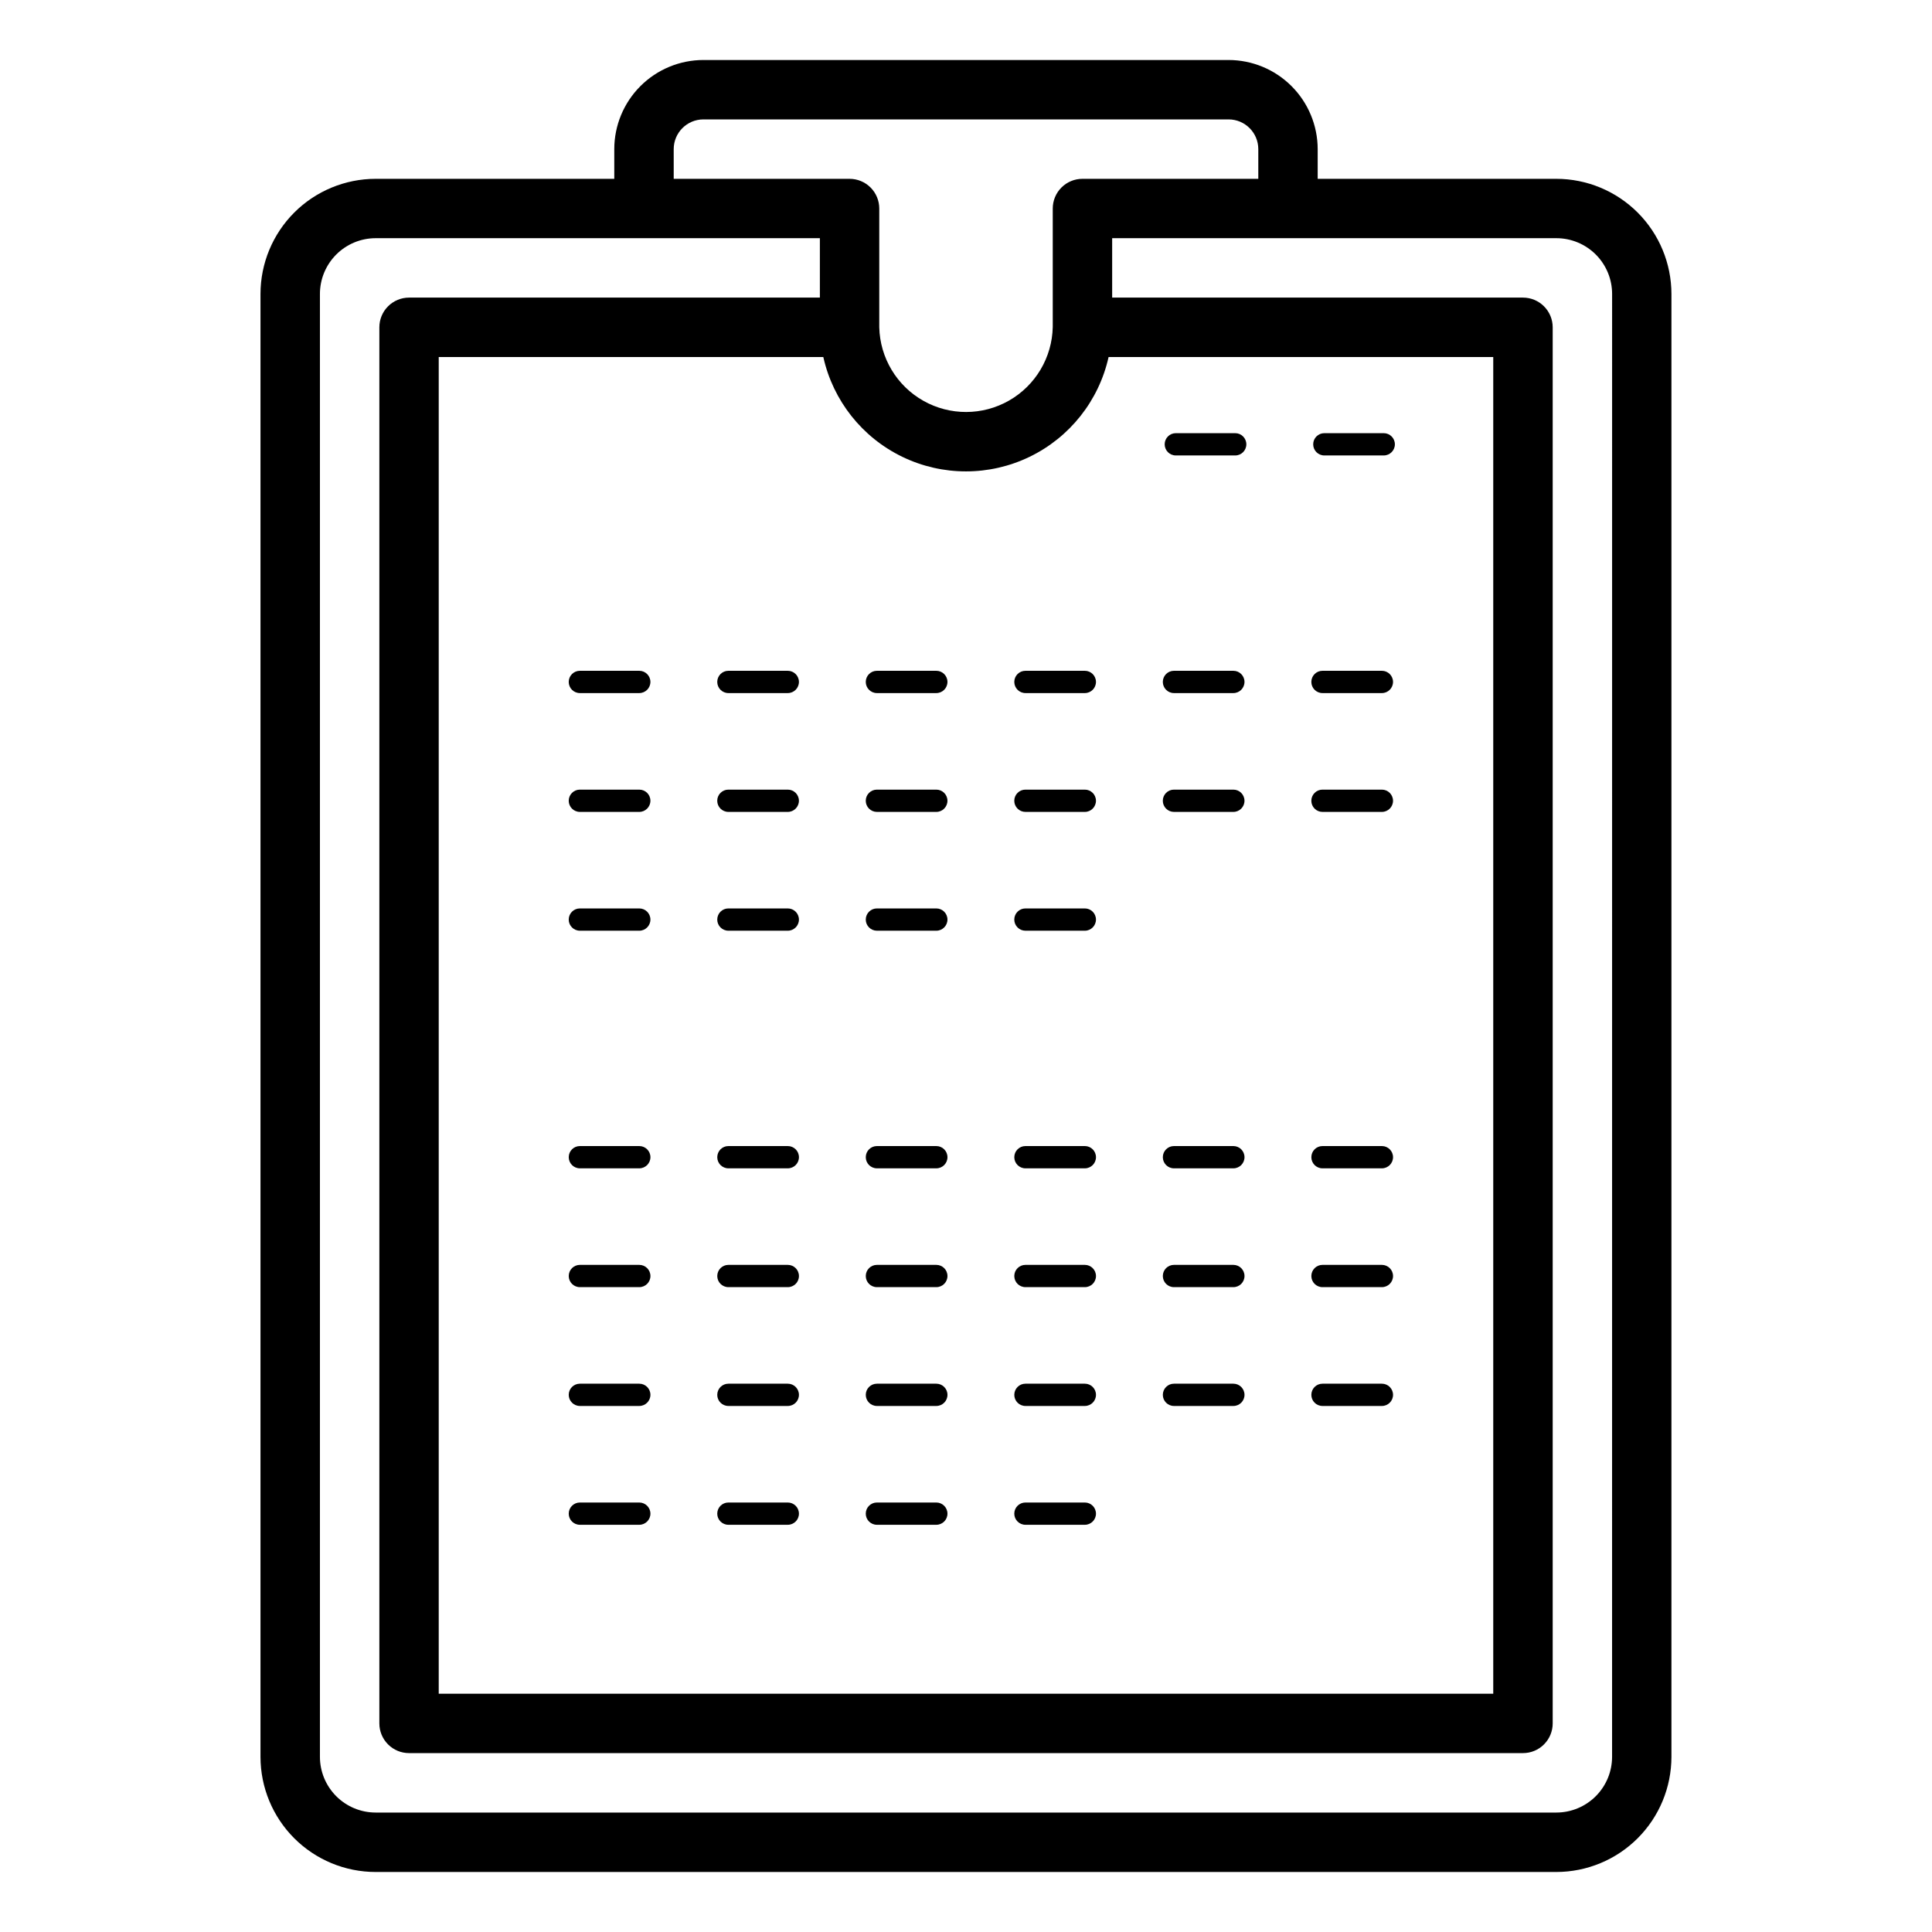 <?xml version="1.0" encoding="UTF-8"?>
<!-- Uploaded to: ICON Repo, www.svgrepo.com, Generator: ICON Repo Mixer Tools -->
<svg fill="#000000" width="800px" height="800px" version="1.1" viewBox="144 144 512 512" xmlns="http://www.w3.org/2000/svg">
 <path d="m556.45 191.39h-63.25v-7.871c-0.008-6.262-2.5-12.266-6.926-16.691-4.426-4.43-10.43-6.918-16.691-6.926h-139.18c-6.262 0.008-12.262 2.496-16.691 6.926-4.426 4.426-6.918 10.43-6.922 16.691v7.871h-63.254c-8.09 0.008-15.844 3.227-21.562 8.945-5.715 5.719-8.934 13.469-8.941 21.559v387.7c0.008 8.09 3.227 15.844 8.941 21.562 5.719 5.719 13.473 8.934 21.562 8.941h312.91-0.004c8.09-0.008 15.844-3.223 21.562-8.941s8.934-13.473 8.945-21.562v-387.7c-0.012-8.09-3.227-15.84-8.945-21.559s-13.473-8.938-21.562-8.945zm-233.91-7.871c0.004-4.348 3.527-7.871 7.871-7.875h139.18c4.348 0.004 7.867 3.527 7.871 7.875v7.871h-46.602c-2.086 0-4.09 0.828-5.566 2.305-1.477 1.477-2.305 3.481-2.305 5.566v31.379c-0.16 8.094-4.562 15.508-11.59 19.52-7.031 4.012-15.652 4.031-22.699 0.055-7.051-3.981-11.484-11.375-11.684-19.465v-31.488c0-2.086-0.828-4.09-2.305-5.566-1.477-1.477-3.477-2.305-5.566-2.305h-46.602zm39.648 55.105v-0.004c2.574 11.551 10.285 21.289 20.938 26.441s23.074 5.152 33.727 0c10.648-5.152 18.363-14.891 20.934-26.441h101.94v354.24h-279.46v-354.24zm209.03 370.96c-0.004 3.914-1.559 7.668-4.328 10.434-2.766 2.766-6.519 4.324-10.434 4.328h-312.91c-3.914-0.004-7.668-1.562-10.434-4.328-2.766-2.766-4.324-6.519-4.328-10.434v-387.7c0.004-3.914 1.562-7.664 4.328-10.434 2.766-2.766 6.519-4.324 10.434-4.328h117.73v15.742l-108.87 0.004c-2.09 0-4.09 0.828-5.566 2.305-1.477 1.477-2.305 3.477-2.305 5.566v369.98c0 2.09 0.828 4.09 2.305 5.566 1.477 1.477 3.477 2.309 5.566 2.305h295.2c2.09 0.004 4.094-0.828 5.566-2.305 1.477-1.477 2.309-3.477 2.309-5.566v-369.98c0-2.09-0.832-4.09-2.309-5.566-1.473-1.477-3.477-2.305-5.566-2.305h-108.87v-15.742l117.73-0.004c3.914 0.004 7.668 1.562 10.434 4.328 2.769 2.769 4.324 6.519 4.328 10.434zm-237.14-64.449c0-1.633 1.32-2.953 2.953-2.953h15.742c1.633 0 2.953 1.32 2.953 2.953 0 1.629-1.32 2.949-2.953 2.949h-15.742c-1.633 0-2.953-1.32-2.953-2.949zm39.359 0c0-1.633 1.324-2.953 2.953-2.953h15.742c1.633 0 2.953 1.32 2.953 2.953 0 1.629-1.32 2.949-2.953 2.949h-15.742c-1.629 0-2.953-1.32-2.953-2.949zm39.359 0c0-1.633 1.324-2.953 2.953-2.953h15.746c1.629 0 2.949 1.32 2.949 2.953 0 1.629-1.32 2.949-2.949 2.949h-15.746c-1.629 0-2.953-1.32-2.953-2.949zm-118.08 0h0.004c0-1.633 1.32-2.953 2.953-2.953h15.742c1.629 0 2.953 1.32 2.953 2.953 0 1.629-1.324 2.949-2.953 2.949h-15.742c-1.633 0-2.953-1.32-2.953-2.949zm78.719-31.488h0.004c0-1.633 1.324-2.953 2.953-2.953h15.742c1.633 0 2.953 1.32 2.953 2.953 0 1.629-1.32 2.949-2.953 2.949h-15.742c-1.629 0-2.953-1.32-2.953-2.949zm-78.719 0h0.004c0-1.633 1.32-2.953 2.953-2.953h15.742c1.629 0 2.953 1.32 2.953 2.953 0 1.629-1.324 2.949-2.953 2.949h-15.742c-1.633 0-2.953-1.32-2.953-2.949zm39.359 0h0.004c0-1.633 1.32-2.953 2.953-2.953h15.742c1.633 0 2.953 1.32 2.953 2.953 0 1.629-1.32 2.949-2.953 2.949h-15.742c-1.633 0-2.953-1.32-2.953-2.949zm78.719 0h0.004c0-1.633 1.324-2.953 2.953-2.953h15.746c1.629 0 2.949 1.32 2.949 2.953 0 1.629-1.32 2.949-2.949 2.949h-15.746c-1.629 0-2.953-1.32-2.953-2.949zm78.719 0h0.008c0-1.633 1.32-2.953 2.949-2.953h15.746c1.629 0 2.953 1.32 2.953 2.953 0 1.629-1.324 2.949-2.953 2.949h-15.746c-1.629 0-2.949-1.32-2.949-2.949zm-39.359 0h0.008c0-1.633 1.32-2.953 2.949-2.953h15.746c1.629 0 2.949 1.32 2.949 2.953 0 1.629-1.32 2.949-2.949 2.949h-15.746c-1.629 0-2.949-1.32-2.949-2.949zm0-31.488h0.008c0-1.633 1.32-2.953 2.949-2.953h15.746c1.629 0 2.949 1.32 2.949 2.953 0 1.629-1.32 2.949-2.949 2.949h-15.746c-1.629 0-2.949-1.32-2.949-2.949zm-78.719 0h0.004c0-1.633 1.324-2.953 2.953-2.953h15.742c1.633 0 2.953 1.32 2.953 2.953 0 1.629-1.32 2.949-2.953 2.949h-15.742c-1.629 0-2.953-1.32-2.953-2.949zm39.359 0h0.004c0-1.633 1.324-2.953 2.953-2.953h15.746c1.629 0 2.949 1.32 2.949 2.953 0 1.629-1.32 2.949-2.949 2.949h-15.746c-1.629 0-2.953-1.32-2.953-2.949zm-118.08 0h0.008c0-1.633 1.32-2.953 2.953-2.953h15.742c1.629 0 2.953 1.32 2.953 2.953 0 1.629-1.324 2.949-2.953 2.949h-15.742c-1.633 0-2.953-1.32-2.953-2.949zm39.359 0h0.008c0-1.633 1.32-2.953 2.953-2.953h15.742c1.633 0 2.953 1.32 2.953 2.953 0 1.629-1.32 2.949-2.953 2.949h-15.742c-1.633 0-2.953-1.32-2.953-2.949zm157.44 0h0.008c0-1.633 1.32-2.953 2.949-2.953h15.746c1.629 0 2.953 1.32 2.953 2.953 0 1.629-1.324 2.949-2.953 2.949h-15.746c-1.629 0-2.949-1.32-2.949-2.949zm-39.359-31.488h0.008c0-1.633 1.32-2.953 2.949-2.953h15.746c1.629 0 2.949 1.32 2.949 2.953 0 1.629-1.32 2.949-2.949 2.949h-15.746c-1.629 0-2.949-1.32-2.949-2.949zm39.359 0h0.008c0-1.633 1.32-2.953 2.949-2.953h15.746c1.629 0 2.953 1.32 2.953 2.953 0 1.629-1.324 2.949-2.953 2.949h-15.746c-1.629 0-2.949-1.32-2.949-2.949zm-157.44 0h0.008c0-1.633 1.32-2.953 2.953-2.953h15.742c1.633 0 2.953 1.32 2.953 2.953 0 1.629-1.32 2.949-2.953 2.949h-15.742c-1.633 0-2.953-1.32-2.953-2.949zm-39.359 0h0.008c0-1.633 1.32-2.953 2.953-2.953h15.742c1.629 0 2.953 1.32 2.953 2.953 0 1.629-1.324 2.949-2.953 2.949h-15.742c-1.633 0-2.953-1.32-2.953-2.949zm118.08 0h0.004c0-1.633 1.324-2.953 2.953-2.953h15.746c1.629 0 2.949 1.32 2.949 2.953 0 1.629-1.32 2.949-2.949 2.949h-15.746c-1.629 0-2.953-1.32-2.953-2.949zm-39.359 0h0.004c0-1.633 1.324-2.953 2.953-2.953h15.742c1.633 0 2.953 1.32 2.953 2.953 0 1.629-1.32 2.949-2.953 2.949h-15.742c-1.629 0-2.953-1.32-2.953-2.949zm118.08-125.95h0.004c0-1.629 1.32-2.953 2.949-2.953h15.746c1.629 0 2.953 1.324 2.953 2.953s-1.324 2.953-2.953 2.953h-15.746c-1.629 0-2.949-1.324-2.949-2.953zm-39.359 0h0.004c0-1.629 1.32-2.953 2.949-2.953h15.746c1.629 0 2.949 1.324 2.949 2.953s-1.32 2.953-2.949 2.953h-15.746c-1.629 0-2.949-1.324-2.949-2.953zm-39.359 0c0-1.629 1.324-2.953 2.953-2.953h15.746c1.629 0 2.949 1.324 2.949 2.953s-1.32 2.953-2.949 2.953h-15.746c-1.629 0-2.953-1.324-2.953-2.953zm-78.719 0c0-1.629 1.32-2.953 2.953-2.953h15.742c1.633 0 2.953 1.324 2.953 2.953s-1.32 2.953-2.953 2.953h-15.742c-1.633 0-2.953-1.324-2.953-2.953zm39.359 0c0-1.629 1.324-2.953 2.953-2.953h15.742c1.633 0 2.953 1.324 2.953 2.953s-1.32 2.953-2.953 2.953h-15.742c-1.629 0-2.953-1.324-2.953-2.953zm-78.719 0c0-1.629 1.32-2.953 2.953-2.953h15.742c1.629 0 2.953 1.324 2.953 2.953s-1.324 2.953-2.953 2.953h-15.742c-1.633 0-2.953-1.324-2.953-2.953zm78.719 62.977c0-1.633 1.324-2.953 2.953-2.953h15.742c1.633 0 2.953 1.32 2.953 2.953 0 1.629-1.32 2.953-2.953 2.953h-15.742c-1.629-0.004-2.953-1.324-2.953-2.953zm-39.359 0c0-1.633 1.32-2.953 2.953-2.953h15.742c1.633 0 2.953 1.32 2.953 2.953 0 1.629-1.32 2.953-2.953 2.953h-15.742c-1.633-0.004-2.953-1.324-2.953-2.953zm-39.359 0c0-1.633 1.32-2.953 2.953-2.953h15.742c1.629 0 2.953 1.32 2.953 2.953 0 1.629-1.324 2.953-2.953 2.953h-15.742c-1.633-0.004-2.953-1.324-2.953-2.953zm118.08 0h-0.004c0-1.633 1.324-2.953 2.953-2.953h15.746c1.629 0 2.949 1.32 2.949 2.953 0 1.629-1.32 2.953-2.949 2.953h-15.746c-1.629-0.004-2.953-1.324-2.953-2.953zm79.211-125.95c0-1.629 1.32-2.953 2.949-2.953h15.746c1.629 0 2.953 1.324 2.953 2.953s-1.324 2.953-2.953 2.953h-15.746c-1.629 0-2.949-1.324-2.949-2.953zm-39.359 0c0-1.629 1.32-2.953 2.949-2.953h15.746c1.629 0 2.949 1.324 2.949 2.953s-1.32 2.953-2.949 2.953h-15.746c-1.629 0-2.949-1.324-2.949-2.953zm38.867 94.465c0-1.629 1.32-2.953 2.949-2.953h15.746c1.629 0 2.953 1.32 2.953 2.953 0 1.629-1.324 2.953-2.953 2.953h-15.746c-1.629-0.004-2.949-1.324-2.949-2.953zm-196.8 0c0-1.629 1.32-2.953 2.953-2.953h15.742c1.629 0 2.953 1.32 2.953 2.953 0 1.629-1.324 2.953-2.953 2.953h-15.742c-1.633-0.004-2.953-1.324-2.953-2.953zm157.44 0c0-1.629 1.32-2.953 2.949-2.953h15.746c1.629 0 2.949 1.32 2.949 2.953 0 1.629-1.32 2.953-2.949 2.953h-15.746c-1.629-0.004-2.949-1.324-2.949-2.953zm-78.719 0h-0.004c0-1.629 1.324-2.953 2.953-2.953h15.742c1.633 0 2.953 1.32 2.953 2.953 0 1.629-1.32 2.953-2.953 2.953h-15.742c-1.629-0.004-2.953-1.324-2.953-2.953zm39.359 0h-0.004c0-1.629 1.324-2.953 2.953-2.953h15.746c1.629 0 2.949 1.32 2.949 2.953 0 1.629-1.32 2.953-2.949 2.953h-15.746c-1.629-0.004-2.953-1.324-2.953-2.953zm-78.719 0h-0.004c0-1.629 1.32-2.953 2.953-2.953h15.742c1.633 0 2.953 1.32 2.953 2.953 0 1.629-1.32 2.953-2.953 2.953h-15.742c-1.633-0.004-2.953-1.324-2.953-2.953z"/>
</svg>